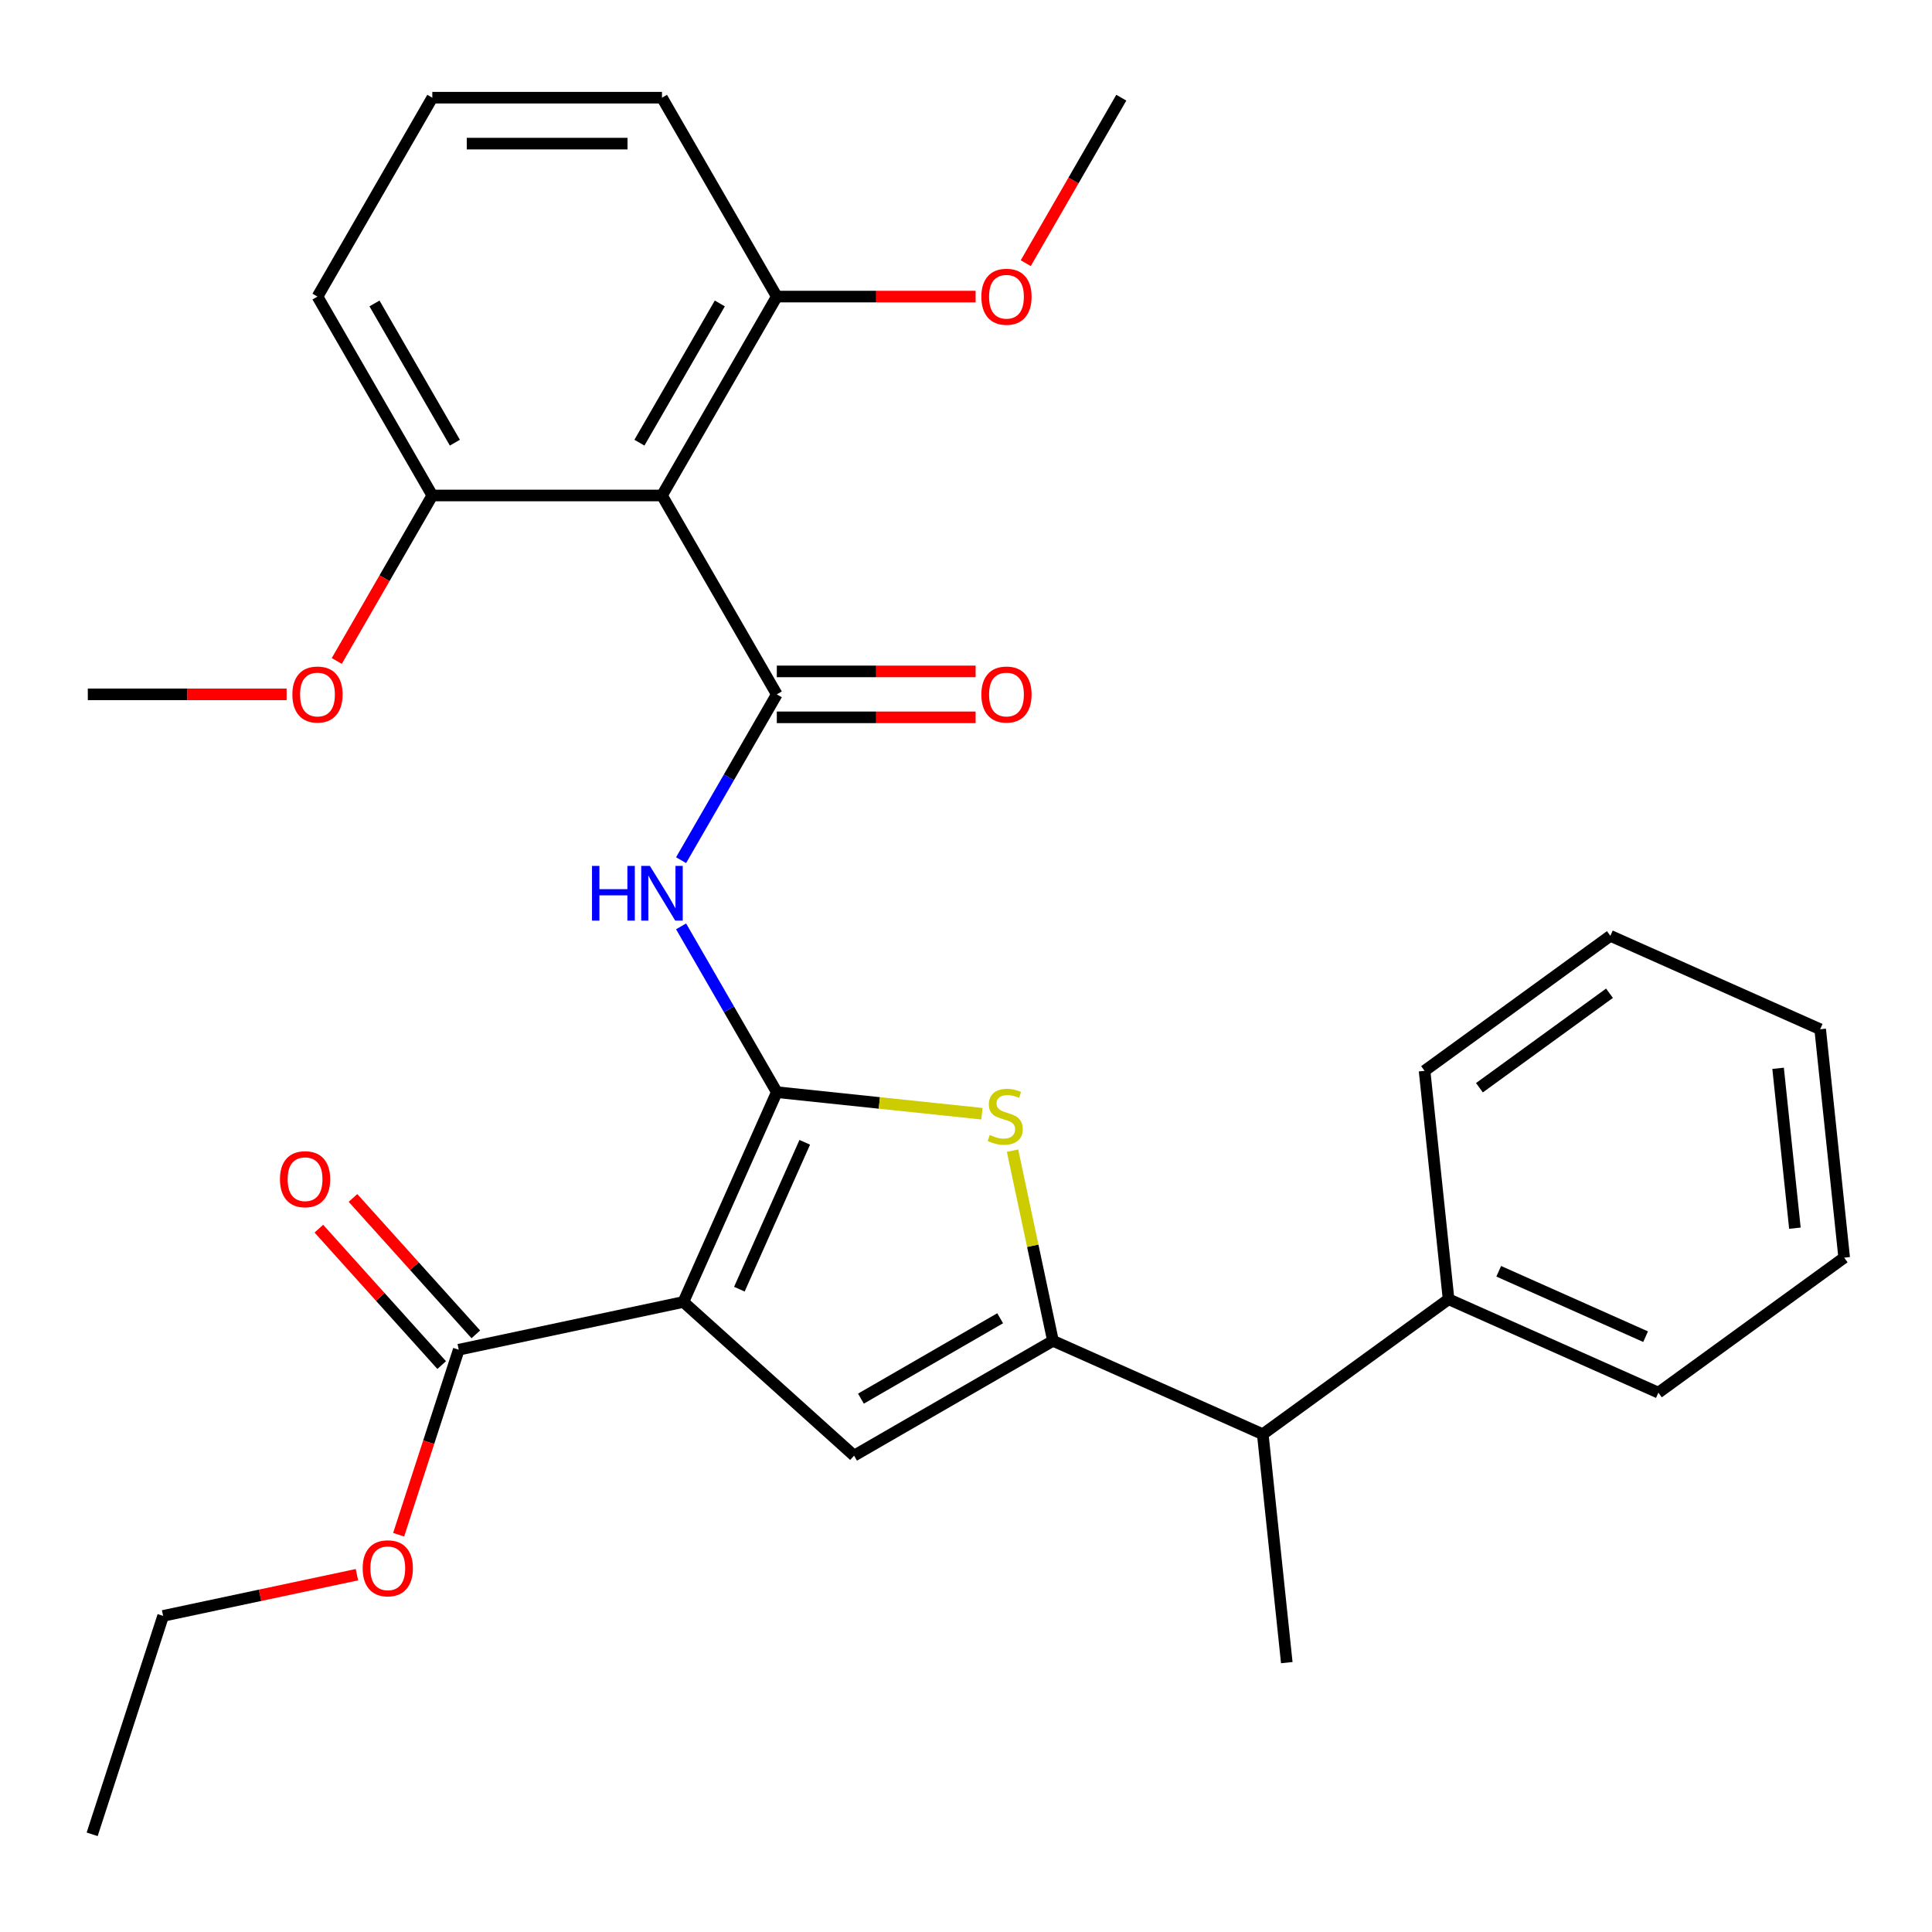 <?xml version='1.0' encoding='iso-8859-1'?>
<svg version='1.1' baseProfile='full'
              xmlns='http://www.w3.org/2000/svg'
                      xmlns:rdkit='http://www.rdkit.org/xml'
                      xmlns:xlink='http://www.w3.org/1999/xlink'
                  xml:space='preserve'
width='1000px' height='1000px' viewBox='0 0 1000 1000'>
<!-- END OF HEADER -->
<rect style='opacity:1.0;fill:#FFFFFF;stroke:none' width='1000' height='1000' x='0' y='0'> </rect>
<path class='bond-0' d='M 545.012,694.001 L 442.065,753.438' style='fill:none;fill-rule:evenodd;stroke:#000000;stroke-width:6px;stroke-linecap:butt;stroke-linejoin:miter;stroke-opacity:1' />
<path class='bond-0' d='M 517.682,682.327 L 445.619,723.933' style='fill:none;fill-rule:evenodd;stroke:#000000;stroke-width:6px;stroke-linecap:butt;stroke-linejoin:miter;stroke-opacity:1' />
<path class='bond-1' d='M 545.012,694.001 L 534.552,644.789' style='fill:none;fill-rule:evenodd;stroke:#000000;stroke-width:6px;stroke-linecap:butt;stroke-linejoin:miter;stroke-opacity:1' />
<path class='bond-1' d='M 534.552,644.789 L 524.091,595.577' style='fill:none;fill-rule:evenodd;stroke:#CCCC00;stroke-width:6px;stroke-linecap:butt;stroke-linejoin:miter;stroke-opacity:1' />
<path class='bond-2' d='M 545.012,694.001 L 653.608,742.351' style='fill:none;fill-rule:evenodd;stroke:#000000;stroke-width:6px;stroke-linecap:butt;stroke-linejoin:miter;stroke-opacity:1' />
<path class='bond-3' d='M 442.065,753.438 L 353.724,673.896' style='fill:none;fill-rule:evenodd;stroke:#000000;stroke-width:6px;stroke-linecap:butt;stroke-linejoin:miter;stroke-opacity:1' />
<path class='bond-4' d='M 353.724,673.896 L 402.075,565.3' style='fill:none;fill-rule:evenodd;stroke:#000000;stroke-width:6px;stroke-linecap:butt;stroke-linejoin:miter;stroke-opacity:1' />
<path class='bond-4' d='M 382.696,667.277 L 416.541,591.259' style='fill:none;fill-rule:evenodd;stroke:#000000;stroke-width:6px;stroke-linecap:butt;stroke-linejoin:miter;stroke-opacity:1' />
<path class='bond-5' d='M 353.724,673.896 L 237.449,698.611' style='fill:none;fill-rule:evenodd;stroke:#000000;stroke-width:6px;stroke-linecap:butt;stroke-linejoin:miter;stroke-opacity:1' />
<path class='bond-6' d='M 402.075,565.3 L 455.16,570.879' style='fill:none;fill-rule:evenodd;stroke:#000000;stroke-width:6px;stroke-linecap:butt;stroke-linejoin:miter;stroke-opacity:1' />
<path class='bond-6' d='M 455.16,570.879 L 508.245,576.459' style='fill:none;fill-rule:evenodd;stroke:#CCCC00;stroke-width:6px;stroke-linecap:butt;stroke-linejoin:miter;stroke-opacity:1' />
<path class='bond-7' d='M 402.075,565.3 L 377.302,522.392' style='fill:none;fill-rule:evenodd;stroke:#000000;stroke-width:6px;stroke-linecap:butt;stroke-linejoin:miter;stroke-opacity:1' />
<path class='bond-7' d='M 377.302,522.392 L 352.529,479.484' style='fill:none;fill-rule:evenodd;stroke:#0000FF;stroke-width:6px;stroke-linecap:butt;stroke-linejoin:miter;stroke-opacity:1' />
<path class='bond-8' d='M 352.529,445.221 L 377.302,402.313' style='fill:none;fill-rule:evenodd;stroke:#0000FF;stroke-width:6px;stroke-linecap:butt;stroke-linejoin:miter;stroke-opacity:1' />
<path class='bond-8' d='M 377.302,402.313 L 402.075,359.405' style='fill:none;fill-rule:evenodd;stroke:#000000;stroke-width:6px;stroke-linecap:butt;stroke-linejoin:miter;stroke-opacity:1' />
<path class='bond-9' d='M 237.449,698.611 L 221.891,746.493' style='fill:none;fill-rule:evenodd;stroke:#000000;stroke-width:6px;stroke-linecap:butt;stroke-linejoin:miter;stroke-opacity:1' />
<path class='bond-9' d='M 221.891,746.493 L 206.333,794.375' style='fill:none;fill-rule:evenodd;stroke:#FF0000;stroke-width:6px;stroke-linecap:butt;stroke-linejoin:miter;stroke-opacity:1' />
<path class='bond-10' d='M 246.283,690.657 L 214.495,655.353' style='fill:none;fill-rule:evenodd;stroke:#000000;stroke-width:6px;stroke-linecap:butt;stroke-linejoin:miter;stroke-opacity:1' />
<path class='bond-10' d='M 214.495,655.353 L 182.707,620.049' style='fill:none;fill-rule:evenodd;stroke:#FF0000;stroke-width:6px;stroke-linecap:butt;stroke-linejoin:miter;stroke-opacity:1' />
<path class='bond-10' d='M 228.615,706.565 L 196.827,671.261' style='fill:none;fill-rule:evenodd;stroke:#000000;stroke-width:6px;stroke-linecap:butt;stroke-linejoin:miter;stroke-opacity:1' />
<path class='bond-10' d='M 196.827,671.261 L 165.039,635.957' style='fill:none;fill-rule:evenodd;stroke:#FF0000;stroke-width:6px;stroke-linecap:butt;stroke-linejoin:miter;stroke-opacity:1' />
<path class='bond-11' d='M 184.743,815.061 L 134.591,825.721' style='fill:none;fill-rule:evenodd;stroke:#FF0000;stroke-width:6px;stroke-linecap:butt;stroke-linejoin:miter;stroke-opacity:1' />
<path class='bond-11' d='M 134.591,825.721 L 84.439,836.382' style='fill:none;fill-rule:evenodd;stroke:#000000;stroke-width:6px;stroke-linecap:butt;stroke-linejoin:miter;stroke-opacity:1' />
<path class='bond-12' d='M 84.439,836.382 L 47.705,949.437' style='fill:none;fill-rule:evenodd;stroke:#000000;stroke-width:6px;stroke-linecap:butt;stroke-linejoin:miter;stroke-opacity:1' />
<path class='bond-13' d='M 402.075,371.292 L 453.525,371.292' style='fill:none;fill-rule:evenodd;stroke:#000000;stroke-width:6px;stroke-linecap:butt;stroke-linejoin:miter;stroke-opacity:1' />
<path class='bond-13' d='M 453.525,371.292 L 504.976,371.292' style='fill:none;fill-rule:evenodd;stroke:#FF0000;stroke-width:6px;stroke-linecap:butt;stroke-linejoin:miter;stroke-opacity:1' />
<path class='bond-13' d='M 402.075,347.518 L 453.525,347.518' style='fill:none;fill-rule:evenodd;stroke:#000000;stroke-width:6px;stroke-linecap:butt;stroke-linejoin:miter;stroke-opacity:1' />
<path class='bond-13' d='M 453.525,347.518 L 504.976,347.518' style='fill:none;fill-rule:evenodd;stroke:#FF0000;stroke-width:6px;stroke-linecap:butt;stroke-linejoin:miter;stroke-opacity:1' />
<path class='bond-14' d='M 402.075,359.405 L 342.638,256.458' style='fill:none;fill-rule:evenodd;stroke:#000000;stroke-width:6px;stroke-linecap:butt;stroke-linejoin:miter;stroke-opacity:1' />
<path class='bond-15' d='M 342.638,256.458 L 402.075,153.51' style='fill:none;fill-rule:evenodd;stroke:#000000;stroke-width:6px;stroke-linecap:butt;stroke-linejoin:miter;stroke-opacity:1' />
<path class='bond-15' d='M 330.964,229.128 L 372.57,157.065' style='fill:none;fill-rule:evenodd;stroke:#000000;stroke-width:6px;stroke-linecap:butt;stroke-linejoin:miter;stroke-opacity:1' />
<path class='bond-16' d='M 342.638,256.458 L 223.765,256.458' style='fill:none;fill-rule:evenodd;stroke:#000000;stroke-width:6px;stroke-linecap:butt;stroke-linejoin:miter;stroke-opacity:1' />
<path class='bond-17' d='M 402.075,153.51 L 342.638,50.563' style='fill:none;fill-rule:evenodd;stroke:#000000;stroke-width:6px;stroke-linecap:butt;stroke-linejoin:miter;stroke-opacity:1' />
<path class='bond-18' d='M 402.075,153.51 L 453.525,153.51' style='fill:none;fill-rule:evenodd;stroke:#000000;stroke-width:6px;stroke-linecap:butt;stroke-linejoin:miter;stroke-opacity:1' />
<path class='bond-18' d='M 453.525,153.51 L 504.976,153.51' style='fill:none;fill-rule:evenodd;stroke:#FF0000;stroke-width:6px;stroke-linecap:butt;stroke-linejoin:miter;stroke-opacity:1' />
<path class='bond-19' d='M 223.765,256.458 L 164.328,153.51' style='fill:none;fill-rule:evenodd;stroke:#000000;stroke-width:6px;stroke-linecap:butt;stroke-linejoin:miter;stroke-opacity:1' />
<path class='bond-19' d='M 235.439,229.128 L 193.833,157.065' style='fill:none;fill-rule:evenodd;stroke:#000000;stroke-width:6px;stroke-linecap:butt;stroke-linejoin:miter;stroke-opacity:1' />
<path class='bond-20' d='M 223.765,256.458 L 199.038,299.286' style='fill:none;fill-rule:evenodd;stroke:#000000;stroke-width:6px;stroke-linecap:butt;stroke-linejoin:miter;stroke-opacity:1' />
<path class='bond-20' d='M 199.038,299.286 L 174.311,342.113' style='fill:none;fill-rule:evenodd;stroke:#FF0000;stroke-width:6px;stroke-linecap:butt;stroke-linejoin:miter;stroke-opacity:1' />
<path class='bond-21' d='M 653.608,742.351 L 749.779,672.479' style='fill:none;fill-rule:evenodd;stroke:#000000;stroke-width:6px;stroke-linecap:butt;stroke-linejoin:miter;stroke-opacity:1' />
<path class='bond-22' d='M 653.608,742.351 L 666.034,860.573' style='fill:none;fill-rule:evenodd;stroke:#000000;stroke-width:6px;stroke-linecap:butt;stroke-linejoin:miter;stroke-opacity:1' />
<path class='bond-23' d='M 749.779,672.479 L 858.375,720.829' style='fill:none;fill-rule:evenodd;stroke:#000000;stroke-width:6px;stroke-linecap:butt;stroke-linejoin:miter;stroke-opacity:1' />
<path class='bond-23' d='M 775.738,658.013 L 851.755,691.858' style='fill:none;fill-rule:evenodd;stroke:#000000;stroke-width:6px;stroke-linecap:butt;stroke-linejoin:miter;stroke-opacity:1' />
<path class='bond-24' d='M 749.779,672.479 L 737.353,554.257' style='fill:none;fill-rule:evenodd;stroke:#000000;stroke-width:6px;stroke-linecap:butt;stroke-linejoin:miter;stroke-opacity:1' />
<path class='bond-25' d='M 858.375,720.829 L 954.545,650.957' style='fill:none;fill-rule:evenodd;stroke:#000000;stroke-width:6px;stroke-linecap:butt;stroke-linejoin:miter;stroke-opacity:1' />
<path class='bond-26' d='M 954.545,650.957 L 942.12,532.735' style='fill:none;fill-rule:evenodd;stroke:#000000;stroke-width:6px;stroke-linecap:butt;stroke-linejoin:miter;stroke-opacity:1' />
<path class='bond-26' d='M 929.037,635.709 L 920.339,552.954' style='fill:none;fill-rule:evenodd;stroke:#000000;stroke-width:6px;stroke-linecap:butt;stroke-linejoin:miter;stroke-opacity:1' />
<path class='bond-27' d='M 942.12,532.735 L 833.524,484.385' style='fill:none;fill-rule:evenodd;stroke:#000000;stroke-width:6px;stroke-linecap:butt;stroke-linejoin:miter;stroke-opacity:1' />
<path class='bond-28' d='M 833.524,484.385 L 737.353,554.257' style='fill:none;fill-rule:evenodd;stroke:#000000;stroke-width:6px;stroke-linecap:butt;stroke-linejoin:miter;stroke-opacity:1' />
<path class='bond-28' d='M 833.072,514.1 L 765.753,563.01' style='fill:none;fill-rule:evenodd;stroke:#000000;stroke-width:6px;stroke-linecap:butt;stroke-linejoin:miter;stroke-opacity:1' />
<path class='bond-29' d='M 342.638,50.563 L 223.765,50.563' style='fill:none;fill-rule:evenodd;stroke:#000000;stroke-width:6px;stroke-linecap:butt;stroke-linejoin:miter;stroke-opacity:1' />
<path class='bond-29' d='M 324.807,74.338 L 241.596,74.338' style='fill:none;fill-rule:evenodd;stroke:#000000;stroke-width:6px;stroke-linecap:butt;stroke-linejoin:miter;stroke-opacity:1' />
<path class='bond-30' d='M 530.931,136.219 L 555.658,93.391' style='fill:none;fill-rule:evenodd;stroke:#FF0000;stroke-width:6px;stroke-linecap:butt;stroke-linejoin:miter;stroke-opacity:1' />
<path class='bond-30' d='M 555.658,93.391 L 580.385,50.563' style='fill:none;fill-rule:evenodd;stroke:#000000;stroke-width:6px;stroke-linecap:butt;stroke-linejoin:miter;stroke-opacity:1' />
<path class='bond-31' d='M 164.328,153.51 L 223.765,50.563' style='fill:none;fill-rule:evenodd;stroke:#000000;stroke-width:6px;stroke-linecap:butt;stroke-linejoin:miter;stroke-opacity:1' />
<path class='bond-32' d='M 148.356,359.405 L 96.905,359.405' style='fill:none;fill-rule:evenodd;stroke:#FF0000;stroke-width:6px;stroke-linecap:butt;stroke-linejoin:miter;stroke-opacity:1' />
<path class='bond-32' d='M 96.905,359.405 L 45.455,359.405' style='fill:none;fill-rule:evenodd;stroke:#000000;stroke-width:6px;stroke-linecap:butt;stroke-linejoin:miter;stroke-opacity:1' />
<path  class='atom-4' d='M 512.297 587.445
Q 512.617 587.565, 513.937 588.125
Q 515.257 588.685, 516.697 589.045
Q 518.177 589.365, 519.617 589.365
Q 522.297 589.365, 523.857 588.085
Q 525.417 586.765, 525.417 584.485
Q 525.417 582.925, 524.617 581.965
Q 523.857 581.005, 522.657 580.485
Q 521.457 579.965, 519.457 579.365
Q 516.937 578.605, 515.417 577.885
Q 513.937 577.165, 512.857 575.645
Q 511.817 574.125, 511.817 571.565
Q 511.817 568.005, 514.217 565.805
Q 516.657 563.605, 521.457 563.605
Q 524.737 563.605, 528.457 565.165
L 527.537 568.245
Q 524.137 566.845, 521.577 566.845
Q 518.817 566.845, 517.297 568.005
Q 515.777 569.125, 515.817 571.085
Q 515.817 572.605, 516.577 573.525
Q 517.377 574.445, 518.497 574.965
Q 519.657 575.485, 521.577 576.085
Q 524.137 576.885, 525.657 577.685
Q 527.177 578.485, 528.257 580.125
Q 529.377 581.725, 529.377 584.485
Q 529.377 588.405, 526.737 590.525
Q 524.137 592.605, 519.777 592.605
Q 517.257 592.605, 515.337 592.045
Q 513.457 591.525, 511.217 590.605
L 512.297 587.445
' fill='#CCCC00'/>
<path  class='atom-5' d='M 306.418 448.192
L 310.258 448.192
L 310.258 460.232
L 324.738 460.232
L 324.738 448.192
L 328.578 448.192
L 328.578 476.512
L 324.738 476.512
L 324.738 463.432
L 310.258 463.432
L 310.258 476.512
L 306.418 476.512
L 306.418 448.192
' fill='#0000FF'/>
<path  class='atom-5' d='M 336.378 448.192
L 345.658 463.192
Q 346.578 464.672, 348.058 467.352
Q 349.538 470.032, 349.618 470.192
L 349.618 448.192
L 353.378 448.192
L 353.378 476.512
L 349.498 476.512
L 339.538 460.112
Q 338.378 458.192, 337.138 455.992
Q 335.938 453.792, 335.578 453.112
L 335.578 476.512
L 331.898 476.512
L 331.898 448.192
L 336.378 448.192
' fill='#0000FF'/>
<path  class='atom-7' d='M 187.715 811.746
Q 187.715 804.946, 191.075 801.146
Q 194.435 797.346, 200.715 797.346
Q 206.995 797.346, 210.355 801.146
Q 213.715 804.946, 213.715 811.746
Q 213.715 818.626, 210.315 822.546
Q 206.915 826.426, 200.715 826.426
Q 194.475 826.426, 191.075 822.546
Q 187.715 818.666, 187.715 811.746
M 200.715 823.226
Q 205.035 823.226, 207.355 820.346
Q 209.715 817.426, 209.715 811.746
Q 209.715 806.186, 207.355 803.386
Q 205.035 800.546, 200.715 800.546
Q 196.395 800.546, 194.035 803.346
Q 191.715 806.146, 191.715 811.746
Q 191.715 817.466, 194.035 820.346
Q 196.395 823.226, 200.715 823.226
' fill='#FF0000'/>
<path  class='atom-9' d='M 144.907 610.351
Q 144.907 603.551, 148.267 599.751
Q 151.627 595.951, 157.907 595.951
Q 164.187 595.951, 167.547 599.751
Q 170.907 603.551, 170.907 610.351
Q 170.907 617.231, 167.507 621.151
Q 164.107 625.031, 157.907 625.031
Q 151.667 625.031, 148.267 621.151
Q 144.907 617.271, 144.907 610.351
M 157.907 621.831
Q 162.227 621.831, 164.547 618.951
Q 166.907 616.031, 166.907 610.351
Q 166.907 604.791, 164.547 601.991
Q 162.227 599.151, 157.907 599.151
Q 153.587 599.151, 151.227 601.951
Q 148.907 604.751, 148.907 610.351
Q 148.907 616.071, 151.227 618.951
Q 153.587 621.831, 157.907 621.831
' fill='#FF0000'/>
<path  class='atom-12' d='M 507.948 359.485
Q 507.948 352.685, 511.308 348.885
Q 514.668 345.085, 520.948 345.085
Q 527.228 345.085, 530.588 348.885
Q 533.948 352.685, 533.948 359.485
Q 533.948 366.365, 530.548 370.285
Q 527.148 374.165, 520.948 374.165
Q 514.708 374.165, 511.308 370.285
Q 507.948 366.405, 507.948 359.485
M 520.948 370.965
Q 525.268 370.965, 527.588 368.085
Q 529.948 365.165, 529.948 359.485
Q 529.948 353.925, 527.588 351.125
Q 525.268 348.285, 520.948 348.285
Q 516.628 348.285, 514.268 351.085
Q 511.948 353.885, 511.948 359.485
Q 511.948 365.205, 514.268 368.085
Q 516.628 370.965, 520.948 370.965
' fill='#FF0000'/>
<path  class='atom-25' d='M 507.948 153.59
Q 507.948 146.79, 511.308 142.99
Q 514.668 139.19, 520.948 139.19
Q 527.228 139.19, 530.588 142.99
Q 533.948 146.79, 533.948 153.59
Q 533.948 160.47, 530.548 164.39
Q 527.148 168.27, 520.948 168.27
Q 514.708 168.27, 511.308 164.39
Q 507.948 160.51, 507.948 153.59
M 520.948 165.07
Q 525.268 165.07, 527.588 162.19
Q 529.948 159.27, 529.948 153.59
Q 529.948 148.03, 527.588 145.23
Q 525.268 142.39, 520.948 142.39
Q 516.628 142.39, 514.268 145.19
Q 511.948 147.99, 511.948 153.59
Q 511.948 159.31, 514.268 162.19
Q 516.628 165.07, 520.948 165.07
' fill='#FF0000'/>
<path  class='atom-27' d='M 151.328 359.485
Q 151.328 352.685, 154.688 348.885
Q 158.048 345.085, 164.328 345.085
Q 170.608 345.085, 173.968 348.885
Q 177.328 352.685, 177.328 359.485
Q 177.328 366.365, 173.928 370.285
Q 170.528 374.165, 164.328 374.165
Q 158.088 374.165, 154.688 370.285
Q 151.328 366.405, 151.328 359.485
M 164.328 370.965
Q 168.648 370.965, 170.968 368.085
Q 173.328 365.165, 173.328 359.485
Q 173.328 353.925, 170.968 351.125
Q 168.648 348.285, 164.328 348.285
Q 160.008 348.285, 157.648 351.085
Q 155.328 353.885, 155.328 359.485
Q 155.328 365.205, 157.648 368.085
Q 160.008 370.965, 164.328 370.965
' fill='#FF0000'/>
</svg>
